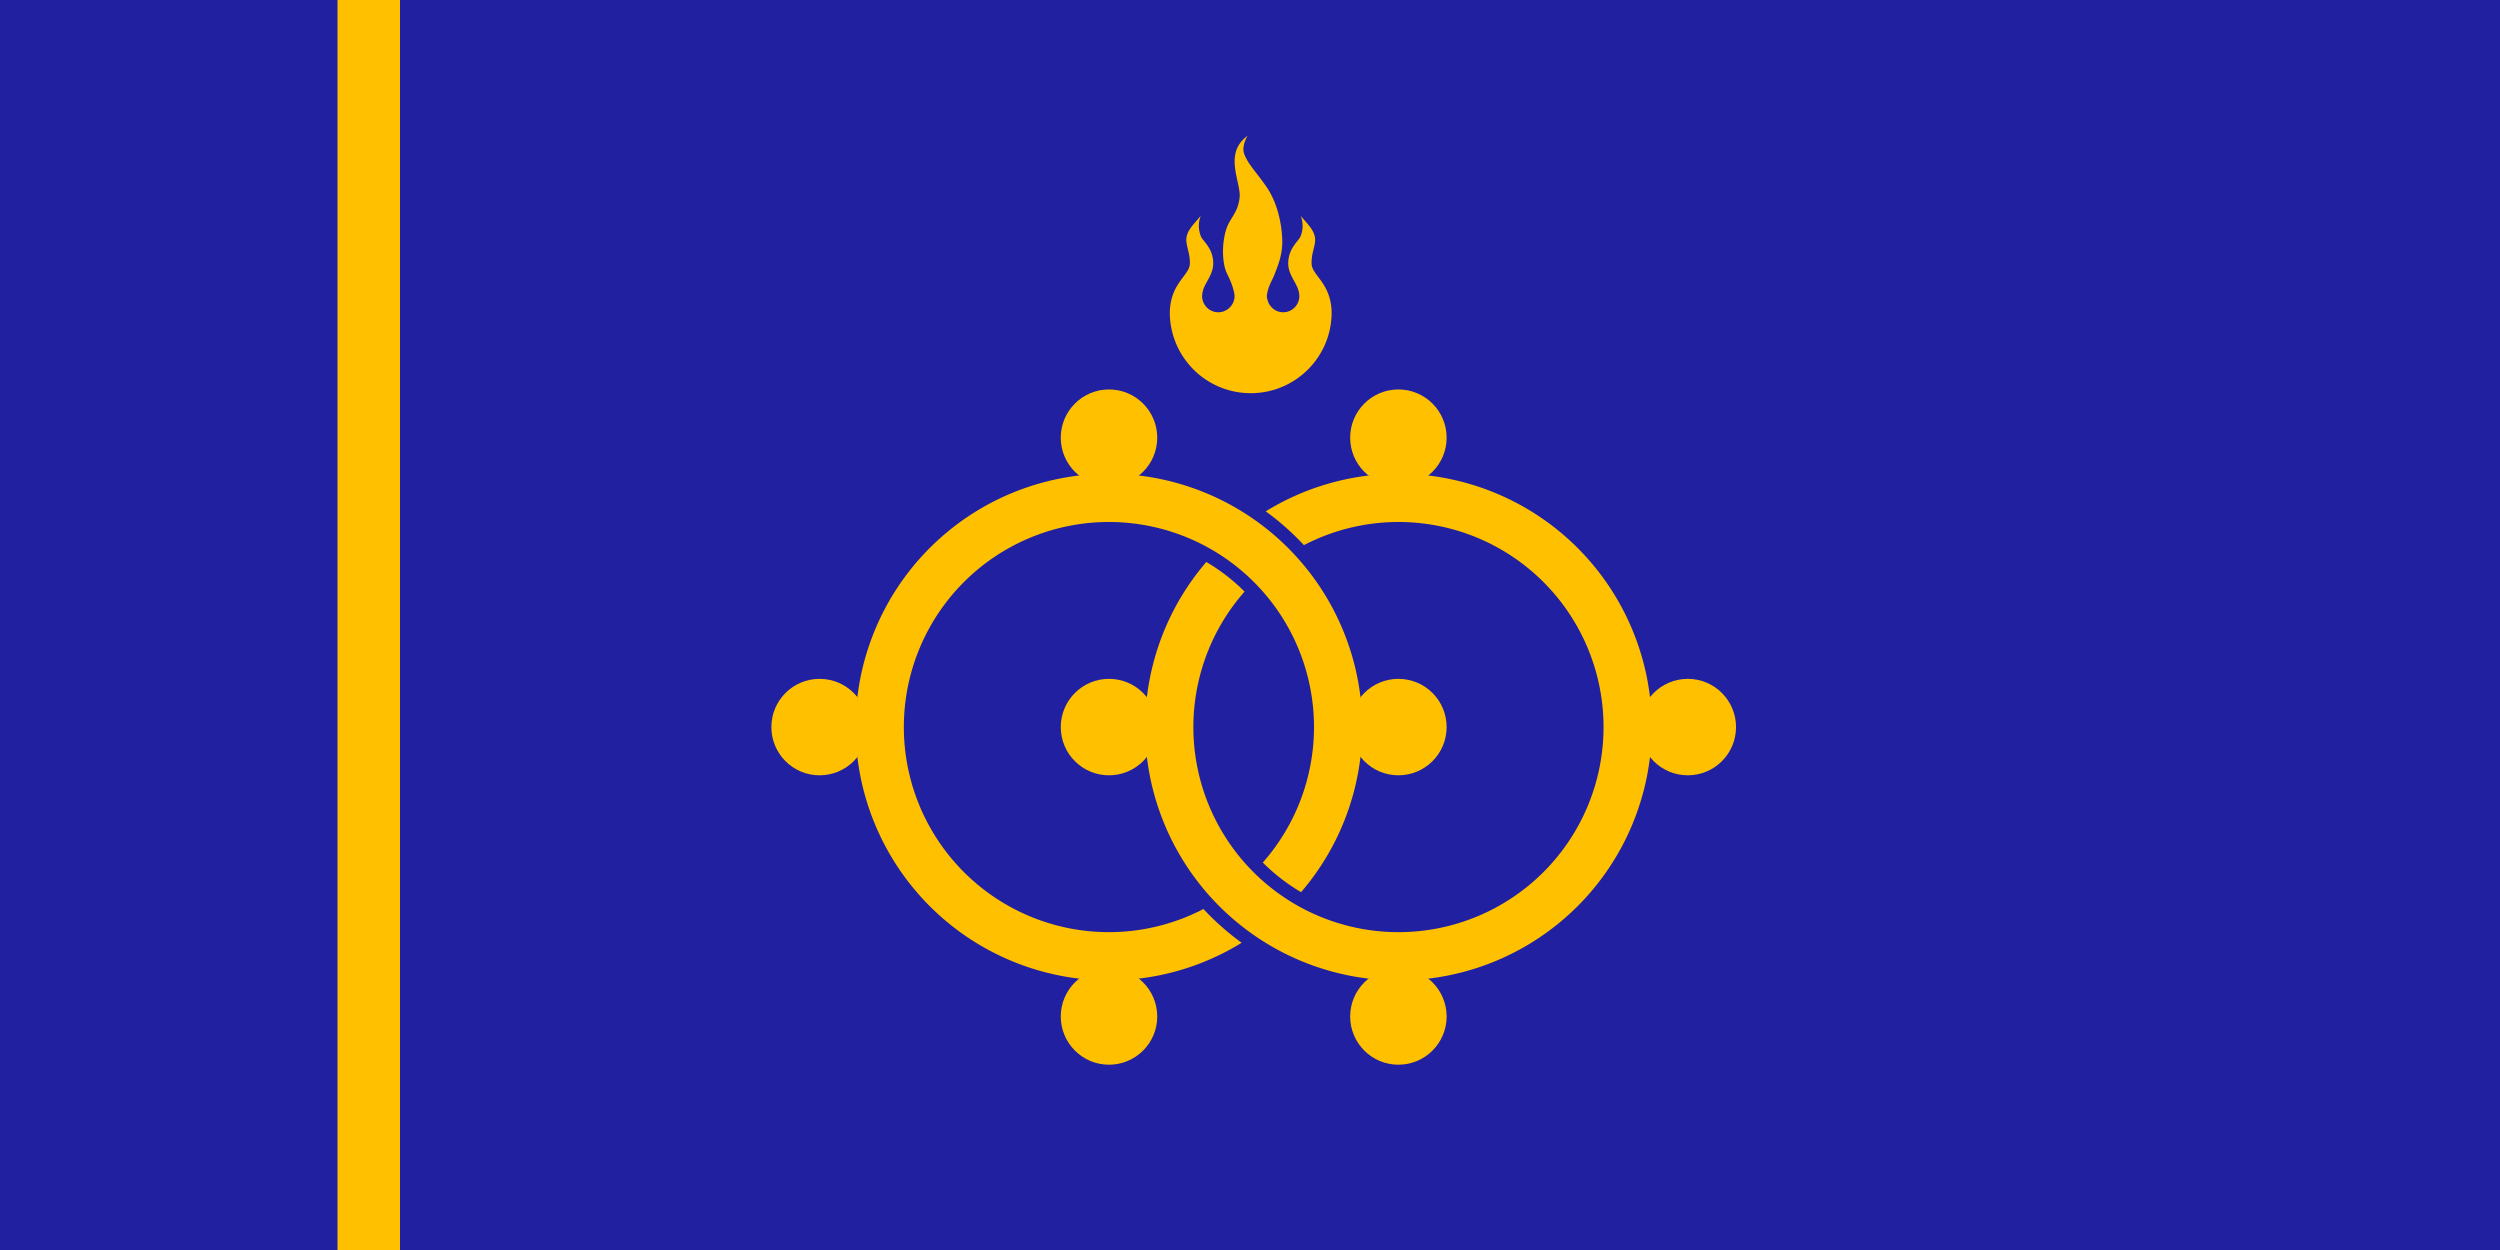 <svg xmlns="http://www.w3.org/2000/svg" width="1000" height="500" viewBox="0 0 28222.222 14111.111"><path style="fill:#2020a0" d="M0-.001h28222.225v14111.112H0z"/><path style="fill:#ffc000" d="M3810-.001h705.556v14111.112H3810z"/><g style="fill:none;stroke:#ffc000" stroke="none"><path style="color:#000;font-style:normal;font-variant:normal;font-weight:400;font-stretch:normal;font-size:medium;line-height:normal;font-family:sans-serif;text-indent:0;text-align:start;text-decoration:none;text-decoration-line:none;text-decoration-style:solid;text-decoration-color:#000;letter-spacing:normal;word-spacing:normal;text-transform:none;direction:ltr;block-progression:tb;writing-mode:lr-tb;baseline-shift:baseline;text-anchor:start;white-space:normal;clip-rule:nonzero;display:inline;overflow:visible;visibility:visible;opacity:1;isolation:auto;mix-blend-mode:normal;color-interpolation:sRGB;color-interpolation-filters:linearRGB;solid-color:#000;solid-opacity:1;fill:#ffc000;fill-opacity:1;fill-rule:nonzero;stroke:none;stroke-width:500;stroke-linecap:butt;stroke-linejoin:miter;stroke-miterlimit:4;stroke-dasharray:none;stroke-dashoffset:0;stroke-opacity:1;color-rendering:auto;image-rendering:auto;shape-rendering:auto;text-rendering:auto;enable-background:accumulate" d="M443.574 189.496a101.346 101.346 0 0 0-71.654 29.68 101.35 101.35 0 0 0-29.68 71.656 101.346 101.346 0 0 0 29.68 71.654 101.346 101.346 0 0 0 71.654 29.68c18.903 0 37.257-5.302 53.1-15.05a106.589 106.589 0 0 1-12.725-10.848 106.651 106.651 0 0 1-2.56-2.664 81.963 81.963 0 0 1-37.815 9.261 82.02 82.02 0 0 1-58.006-24.027 82.02 82.02 0 0 1-24.027-58.006 82.02 82.02 0 0 1 24.027-58.006 82.02 82.02 0 0 1 58.006-24.027 82.02 82.02 0 0 1 58.006 24.027 82.02 82.02 0 0 1 24.027 58.006 81.996 81.996 0 0 1-20.478 54.188l.033.035a76.45 76.45 0 0 0 15.276 11.81 101.35 101.35 0 0 0 24.472-66.033c0-26.872-10.68-52.655-29.681-71.656a101.346 101.346 0 0 0-71.655-29.68z" transform="matrix(28.222 0 0 28.222 0 0)"/><path style="color:#000;font-style:normal;font-variant:normal;font-weight:400;font-stretch:normal;font-size:medium;line-height:normal;font-family:sans-serif;text-indent:0;text-align:start;text-decoration:none;text-decoration-line:none;text-decoration-style:solid;text-decoration-color:#000;letter-spacing:normal;word-spacing:normal;text-transform:none;direction:ltr;block-progression:tb;writing-mode:lr-tb;baseline-shift:baseline;text-anchor:start;white-space:normal;clip-rule:nonzero;display:inline;overflow:visible;visibility:visible;opacity:1;isolation:auto;mix-blend-mode:normal;color-interpolation:sRGB;color-interpolation-filters:linearRGB;solid-color:#000;solid-opacity:1;fill:#ffc000;fill-opacity:1;fill-rule:nonzero;stroke:none;stroke-width:500;stroke-linecap:butt;stroke-linejoin:miter;stroke-miterlimit:4;stroke-dasharray:none;stroke-dashoffset:0;stroke-opacity:1;color-rendering:auto;image-rendering:auto;shape-rendering:auto;text-rendering:auto;enable-background:accumulate" d="M559.387 189.496a101.327 101.327 0 0 0-53.088 15.043 106.571 106.571 0 0 1 12.713 10.856c.873.873 1.724 1.763 2.564 2.664a81.96 81.96 0 0 1 37.81-9.26 82.02 82.02 0 0 1 58.007 24.027 82.02 82.02 0 0 1 24.027 58.006 82.02 82.02 0 0 1-24.027 58.006 82.02 82.02 0 0 1-58.006 24.027 82.024 82.024 0 0 1-58.008-24.027 82.018 82.018 0 0 1-24.025-58.006 82 82 0 0 1 20.478-54.19c-.011-.01-.022-.023-.033-.035a76.602 76.602 0 0 0-15.27-11.814 101.35 101.35 0 0 0-24.478 66.039 101.346 101.346 0 0 0 29.68 71.654 101.35 101.35 0 0 0 71.656 29.68 101.346 101.346 0 0 0 71.654-29.68 101.346 101.346 0 0 0 29.68-71.654 101.35 101.35 0 0 0-29.68-71.656 101.346 101.346 0 0 0-71.654-29.68z" transform="matrix(28.222 0 0 28.222 0 0)"/></g><g style="fill:#ffc000;stroke:none" transform="matrix(1.089 0 0 1.089 14152.889 8207.909)"><circle cx="-1500" cy="3000" r="500"/><circle cx="-1500" cy="-3000" r="500"/><circle cx="1500" cy="3000" r="500"/><circle cx="1500" cy="-3000" r="500"/><circle cx="-4500" r="500"/><circle cx="-1500" r="500"/><circle cx="1500" r="500"/><circle cx="4500" r="500"/></g><path style="fill:#ffc000;fill-opacity:1;stroke:none" d="M99.469 27.438c-4.149 3.01-1.039 7.855-1.344 10.437-.33 2.786-1.716 3.35-2.344 5.625-.796 2.887-.403 5.877.188 7.063.537 1.076.932 2.017 1.125 2.843.015.065.05.124.062.188.005.014-.004.048 0 .062.002.008-.001.024 0 .032.006.021.026.04.031.062.012.044.023.08.032.125.002.011-.002.02 0 .031.001.013-.002.019 0 .032.001.008-.002.022 0 .03.025.15.062.283.062.438a2.764 2.764 0 0 1-2.75 2.75c-1.507 0-2.72-1.243-2.719-2.75v-.125c.002-.025.03-.037.032-.062v-.094c.001-.011-.002-.02 0-.031.001-.015-.002-.017 0-.032.003-.022-.004-.04 0-.062.005-.043.024-.082.031-.125.002-.011-.002-.02 0-.031v-.032c.002-.008-.002-.022 0-.03.003-.015.028-.018.031-.032.003-.01-.003-.02 0-.031.007-.029.024-.066.031-.094.002-.006-.001-.025 0-.031.006-.021.026-.042.032-.063.006-.02-.007-.073 0-.093.436-1.412 1.723-2.683 1.719-4.532-.006-2.446-1.66-3.675-2.032-4.437-.262-.538-.693-2.046-.062-3.563-1.153 1.419-2.445 2.504-2.438 4.063.006 1.164.655 2.335.594 4.031-.071 1.968-3.258 3.228-3.375 8.156 0 7.531 6.094 13.625 13.625 13.625s13.625-6.094 13.625-13.625c-.117-4.928-3.304-6.188-3.375-8.156-.061-1.696.588-2.867.594-4.031.007-1.559-1.285-2.644-2.438-4.063.631 1.517.2 3.025-.062 3.563-.373.762-2.026 1.99-2.031 4.437-.005 1.85 1.282 3.12 1.718 4.532.003.008-.003.022 0 .03.002.008-.002.025 0 .032.004.01-.004.02 0 .031.006.021.026.042.031.063.012.042.022.082.032.125.014.054.02.1.03.156.006.029.028.065.032.094.009.054-.006.101 0 .156.002.03-.001.064 0 .094.002.025.03.037.031.062v.125c.001 1.507-1.211 2.75-2.719 2.75-1.177 0-2.18-.767-2.562-1.812-.003-.009.003-.023 0-.032-.101-.285-.188-.585-.188-.906 0-.165.035-.312.063-.468.004-.023-.005-.04 0-.063.007-.036.023-.059.031-.094.005-.028.026-.066.031-.093.006-.022-.007-.073 0-.094.006-.028.025-.035.032-.063l.03-.093c.003-.01-.001-.023 0-.032.261-.977.817-1.872 1.063-2.531.443-1.187 1.36-3.138 1.344-5.625-.012-1.879-.452-6.085-2.75-9.344-1.839-2.607-3.029-3.725-3.656-5.406-.32-.857-.067-1.962.562-3.063Z" transform="translate(7414.835 -306.846) scale(67.045)"/></svg>